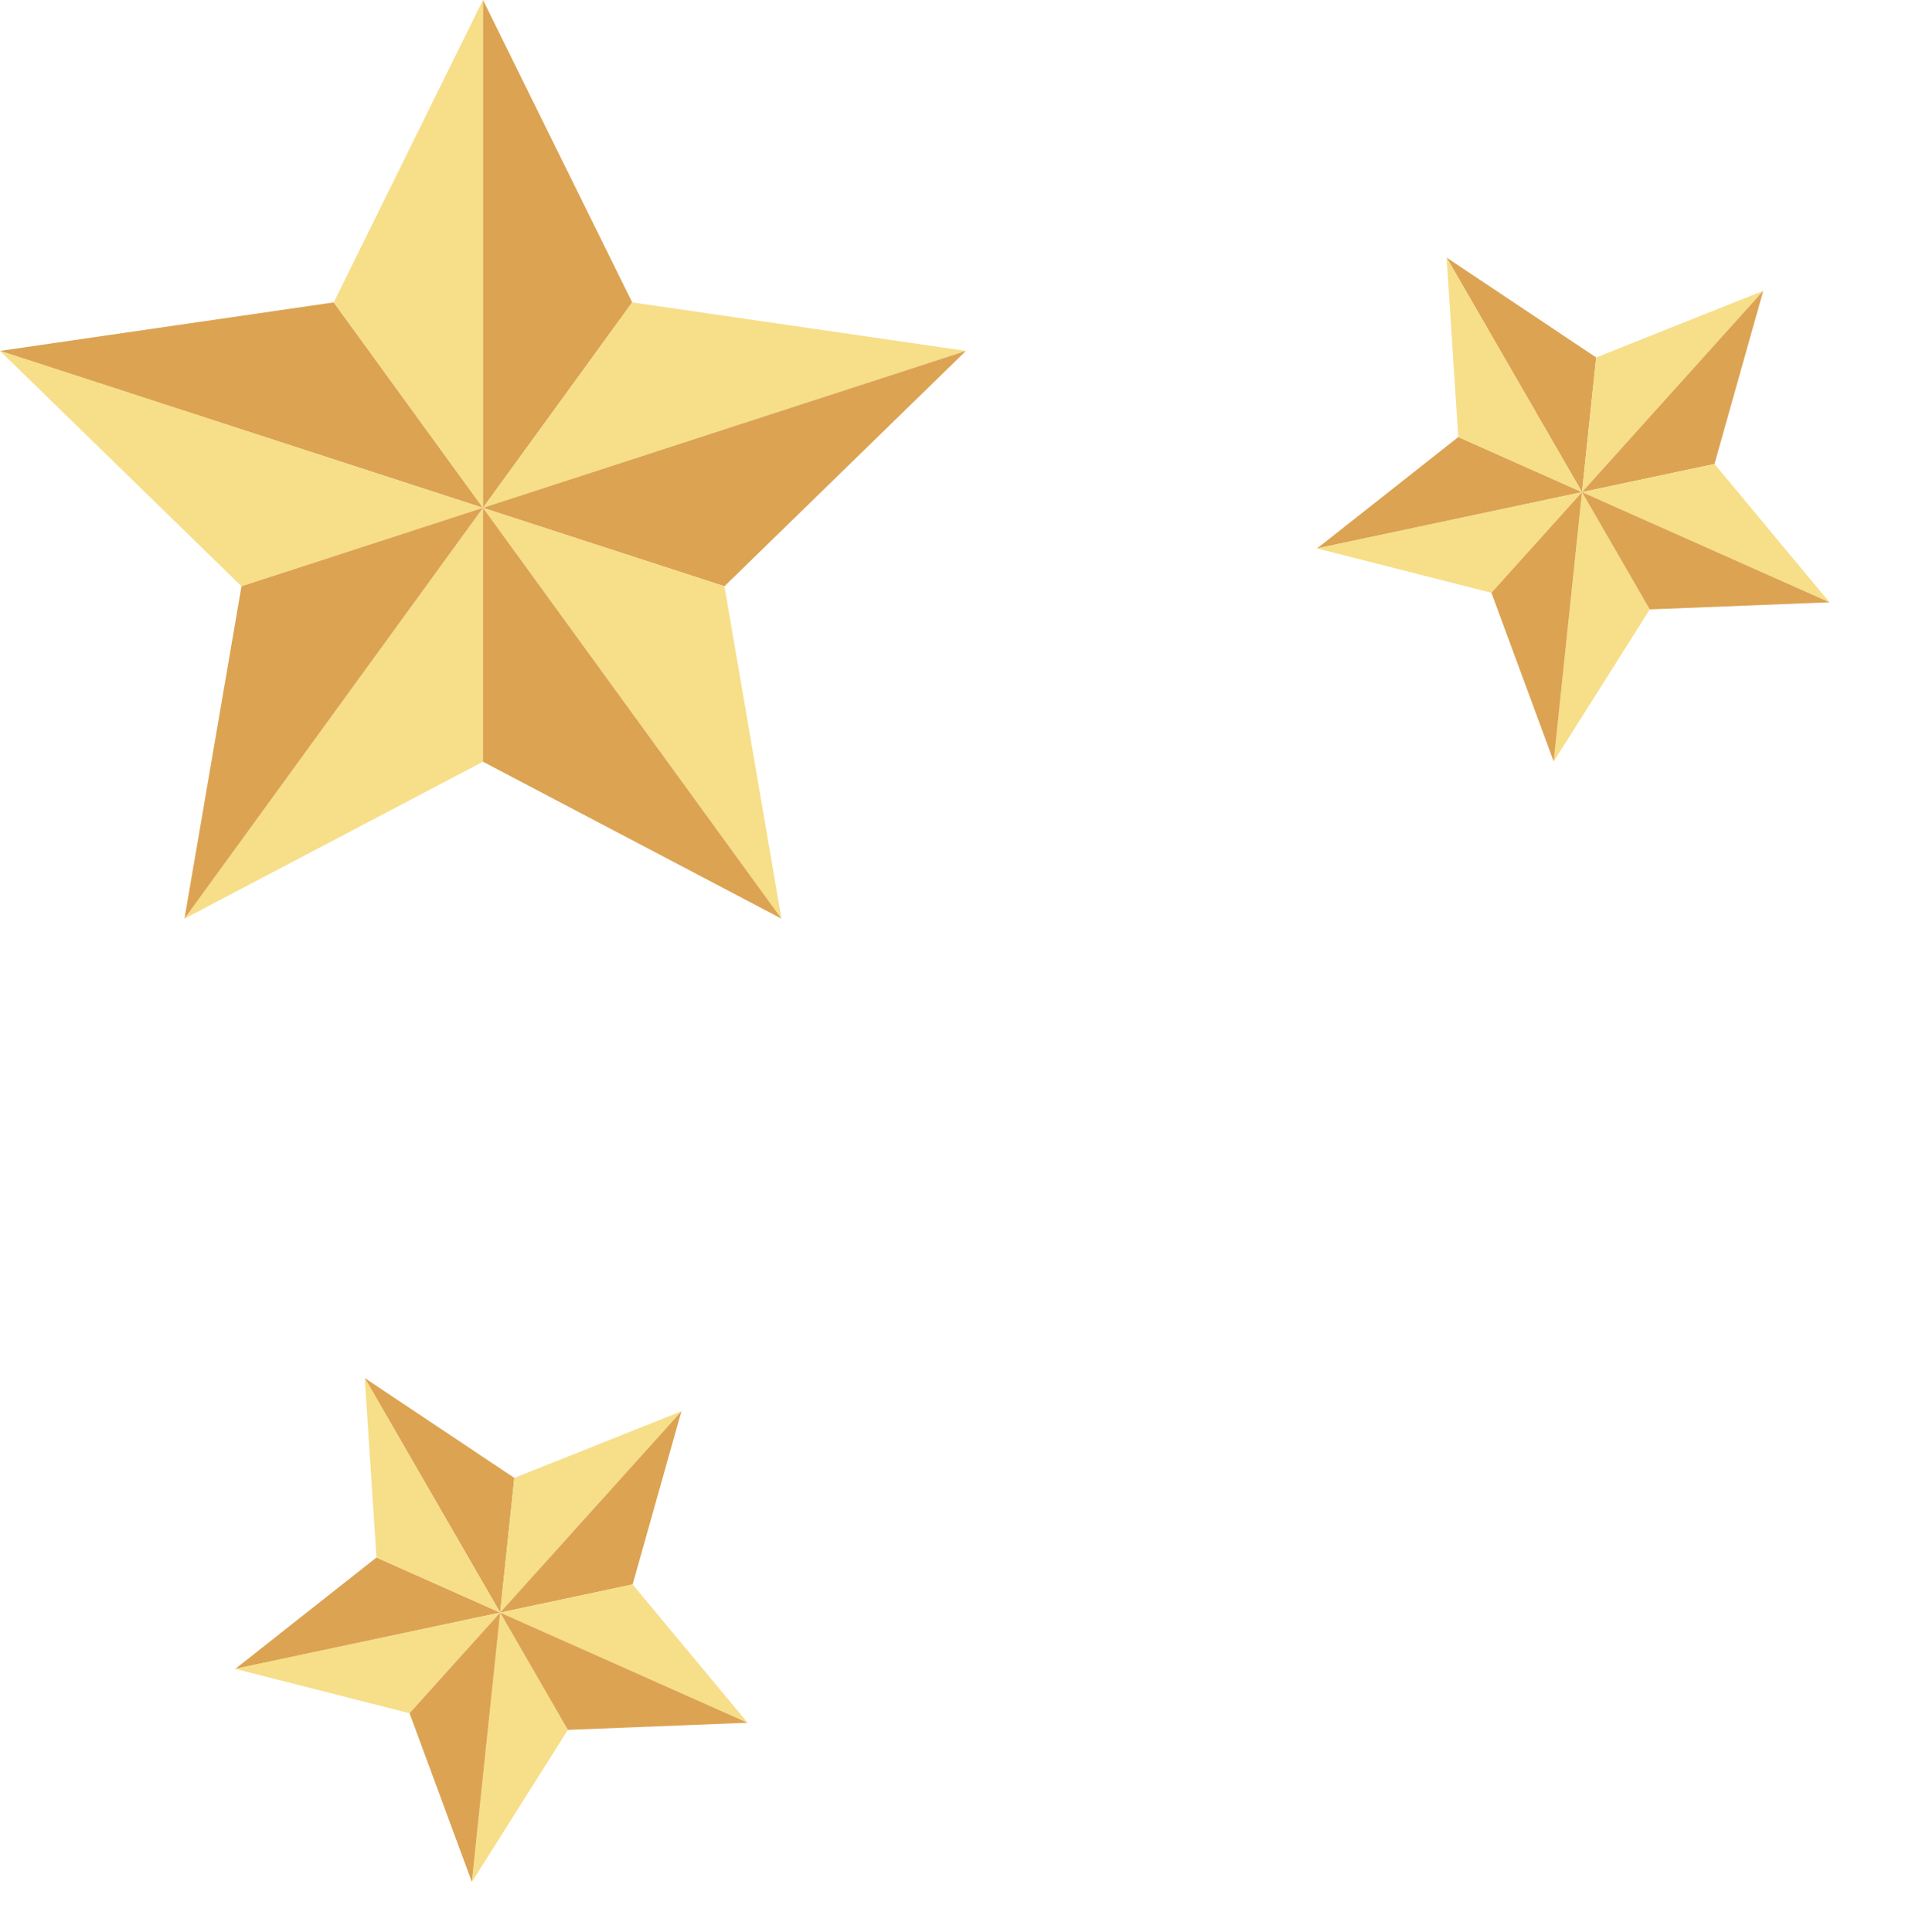 <svg xmlns="http://www.w3.org/2000/svg" width="149" height="150" viewBox="0 0 149 150" fill="none"><path d="M49.087 23.48L37.5 0V39.431L49.087 23.48Z" fill="#DCA352"></path><path d="M25.913 23.48L0 27.246L37.5 39.431L25.913 23.48Z" fill="#DCA352"></path><path d="M37.5 0L25.913 23.48L37.5 39.431V0Z" fill="#F7DE89"></path><path d="M75 27.246L49.087 23.48L37.5 39.431L75 27.246Z" fill="#F7DE89"></path><path d="M56.25 45.522L75 27.246L37.5 39.431L56.25 45.522Z" fill="#DCA352"></path><path d="M14.324 71.33L37.5 59.145V39.431L14.324 71.33Z" fill="#F7DE89"></path><path d="M37.5 39.431L60.676 71.33L56.25 45.523L37.5 39.431Z" fill="#F7DE89"></path><path d="M0 27.246L18.75 45.522L37.5 39.431L0 27.246Z" fill="#F7DE89"></path><path d="M37.5 59.145L60.676 71.33L37.5 39.431V59.145Z" fill="#DCA352"></path><path d="M18.75 45.523L14.324 71.33L37.5 39.431L18.75 45.523Z" fill="#DCA352"></path><path d="M123.934 27.755L112.321 20L122.835 38.212L123.934 27.755Z" fill="#DCA352"></path><path d="M113.23 33.935L102.265 42.584L122.835 38.212L113.23 33.935Z" fill="#DCA352"></path><path d="M112.321 20L113.23 33.935L122.835 38.212L112.321 20Z" fill="#F7DE89"></path><path d="M136.907 22.584L123.934 27.755L122.835 38.212L136.907 22.584Z" fill="#F7DE89"></path><path d="M133.12 36.026L136.907 22.584L122.835 38.212L133.12 36.026Z" fill="#DCA352"></path><path d="M120.637 59.126L128.093 47.318L122.835 38.212L120.637 59.126Z" fill="#F7DE89"></path><path d="M122.835 38.212L142.047 46.766L133.12 36.026L122.835 38.212Z" fill="#F7DE89"></path><path d="M102.266 42.584L115.8 46.026L122.835 38.212L102.266 42.584Z" fill="#F7DE89"></path><path d="M128.093 47.318L142.047 46.766L122.835 38.212L128.093 47.318Z" fill="#DCA352"></path><path d="M115.8 46.026L120.637 59.126L122.835 38.212L115.8 46.026Z" fill="#DCA352"></path><path d="M39.934 114.755L28.321 107L38.835 125.212L39.934 114.755Z" fill="#DCA352"></path><path d="M29.23 120.935L18.265 129.584L38.835 125.212L29.23 120.935Z" fill="#DCA352"></path><path d="M28.32 107L29.23 120.935L38.835 125.212L28.32 107Z" fill="#F7DE89"></path><path d="M52.907 109.584L39.934 114.755L38.835 125.212L52.907 109.584Z" fill="#F7DE89"></path><path d="M49.12 123.026L52.907 109.584L38.835 125.212L49.12 123.026Z" fill="#DCA352"></path><path d="M36.637 146.126L44.093 134.318L38.835 125.212L36.637 146.126Z" fill="#F7DE89"></path><path d="M38.835 125.212L58.047 133.766L49.12 123.026L38.835 125.212Z" fill="#F7DE89"></path><path d="M18.265 129.584L31.799 133.026L38.835 125.212L18.265 129.584Z" fill="#F7DE89"></path><path d="M44.093 134.318L58.047 133.766L38.835 125.212L44.093 134.318Z" fill="#DCA352"></path><path d="M31.8 133.026L36.637 146.126L38.835 125.212L31.8 133.026Z" fill="#DCA352"></path></svg>